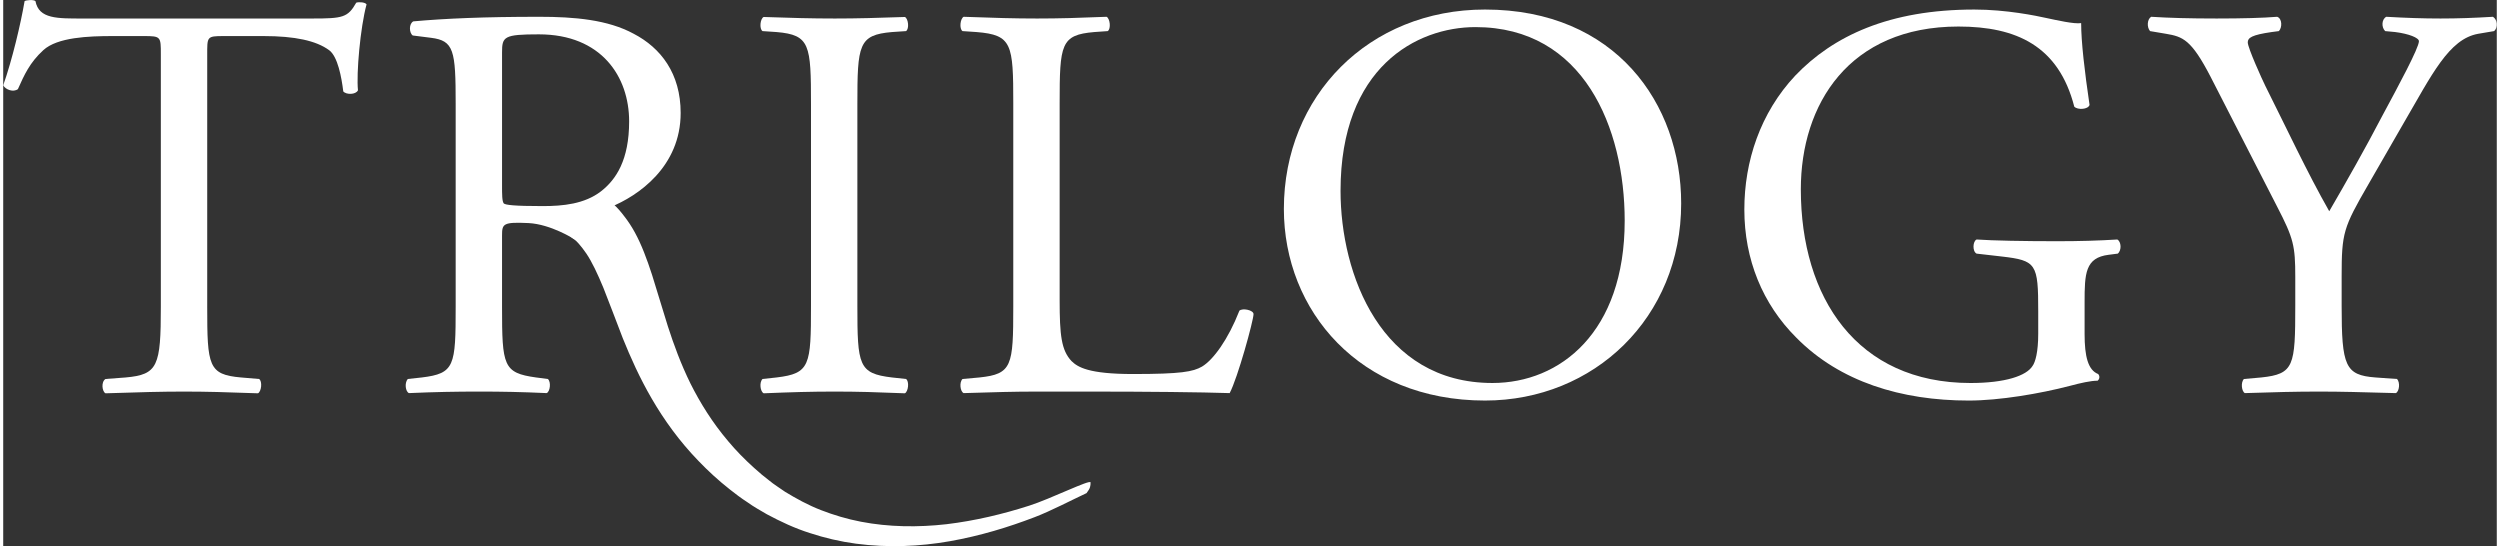 <?xml version="1.0" encoding="UTF-8"?>
<!DOCTYPE svg PUBLIC "-//W3C//DTD SVG 1.1//EN" "http://www.w3.org/Graphics/SVG/1.1/DTD/svg11.dtd">
<!-- Creator: CorelDRAW 2019 (64-Bit) -->
<svg xmlns="http://www.w3.org/2000/svg" xml:space="preserve" width="650px" height="142px" version="1.1" style="shape-rendering:geometricPrecision; text-rendering:geometricPrecision; image-rendering:optimizeQuality; fill-rule:evenodd; clip-rule:evenodd"
viewBox="0 0 130.67 28.62"
 xmlns:xlink="http://www.w3.org/1999/xlink"
 xmlns:xodm="http://www.corel.com/coreldraw/odm/2003">
 <rect x="0" y="0" width="130.67" height="28.62" fill="#333333" stroke="none"/>
 <defs>
  <style type="text/css">
   <![CDATA[
    .fil0 {fill:white;fill-rule:nonzero}
   ]]>
  </style>
 </defs>
 <g id="Layer_x0020_1">
  <g id="_2409480933488">
   <path class="fil0" d="M10.69 16.07c0,3.11 0.06,3.56 1.77,3.71l0.95 0.08c0.18,0.12 0.12,0.66 -0.06,0.75 -1.68,-0.06 -2.69,-0.09 -3.88,-0.09 -1.18,0 -2.22,0.03 -4.11,0.09 -0.18,-0.09 -0.24,-0.6 0,-0.75l1.06 -0.08c1.69,-0.15 1.84,-0.6 1.84,-3.71l0 -13.23c0,-0.92 0,-0.95 -0.89,-0.95l-1.63 0c-1.27,0 -2.9,0.06 -3.64,0.74 -0.71,0.65 -1,1.3 -1.33,2.04 -0.24,0.18 -0.65,0.03 -0.77,-0.2 0.47,-1.33 0.92,-3.23 1.12,-4.41 0.09,-0.06 0.48,-0.09 0.57,0 0.18,0.94 1.15,0.91 2.51,0.91l12 0c1.59,0 1.86,-0.05 2.3,-0.83 0.15,-0.05 0.48,-0.02 0.54,0.09 -0.33,1.22 -0.54,3.62 -0.45,4.5 -0.11,0.24 -0.62,0.24 -0.77,0.06 -0.09,-0.74 -0.29,-1.83 -0.74,-2.16 -0.68,-0.5 -1.8,-0.74 -3.43,-0.74l-2.1 0c-0.89,0 -0.86,0.03 -0.86,1.01l0 13.17z"/>
   <path class="fil0" d="M31.79 10.87c0,0 0,0 0.01,-0.01 1.48,-0.59 3.7,-2.13 3.7,-4.94 0,-2.07 -1.04,-3.41 -2.46,-4.15 -1.36,-0.74 -3.11,-0.89 -4.94,-0.89 -2.91,0 -4.95,0.09 -6.61,0.24 -0.23,0.12 -0.23,0.59 -0.03,0.74l0.95 0.12c1.21,0.15 1.3,0.65 1.3,3.46l0 10.63c0,3.11 -0.05,3.5 -1.77,3.71l-0.74 0.08c-0.18,0.21 -0.12,0.66 0.06,0.74 1.39,-0.06 2.45,-0.08 3.7,-0.08 1.18,0 2.19,0.02 3.52,0.08 0.18,-0.08 0.24,-0.59 0.06,-0.74l-0.62 -0.08c-1.72,-0.24 -1.78,-0.6 -1.78,-3.71l0 -3.73c0,-0.62 0.06,-0.71 1.39,-0.65 1.17,0.06 2.39,0.84 2.39,0.84 1.02,-0.34 0.91,-1.52 1.87,-1.66zm-5.56 -0.21c-0.09,-0.12 -0.09,-0.45 -0.09,-0.98l0 -6.93c0,-0.83 0.09,-0.95 1.93,-0.95 3.28,0 4.73,2.22 4.73,4.56 0,2.02 -0.68,3.05 -1.48,3.67 -0.86,0.66 -1.98,0.77 -3.05,0.77 -1.51,0 -1.95,-0.06 -2.04,-0.14z"/>
   <path class="fil0" d="M42.33 5.47c0,-3.13 -0.05,-3.64 -1.8,-3.79l-0.74 -0.05c-0.18,-0.12 -0.12,-0.66 0.06,-0.74 1.48,0.05 2.48,0.08 3.73,0.08 1.18,0 2.19,-0.03 3.67,-0.08 0.18,0.08 0.24,0.62 0.06,0.74l-0.74 0.05c-1.75,0.15 -1.81,0.66 -1.81,3.79l0 10.55c0,3.13 0.06,3.55 1.81,3.76l0.74 0.08c0.18,0.12 0.12,0.66 -0.06,0.75 -1.48,-0.06 -2.49,-0.09 -3.67,-0.09 -1.25,0 -2.25,0.03 -3.73,0.09 -0.18,-0.09 -0.24,-0.57 -0.06,-0.75l0.74 -0.08c1.75,-0.21 1.8,-0.63 1.8,-3.76l0 -10.55z"/>
   <path class="fil0" d="M52.93 5.42c0,-3.11 -0.06,-3.59 -1.92,-3.74l-0.74 -0.05c-0.18,-0.12 -0.12,-0.66 0.06,-0.75 1.66,0.06 2.66,0.09 3.85,0.09 1.15,0 2.16,-0.03 3.64,-0.09 0.18,0.09 0.24,0.63 0.06,0.75l-0.71 0.05c-1.75,0.15 -1.81,0.63 -1.81,3.74l0 10.3c0,1.86 0.09,2.63 0.62,3.2 0.33,0.32 0.89,0.68 3.23,0.68 2.52,0 3.14,-0.12 3.61,-0.39 0.59,-0.35 1.37,-1.42 1.96,-2.93 0.17,-0.15 0.74,-0.03 0.74,0.18 0,0.33 -0.83,3.35 -1.25,4.14 -1.51,-0.05 -4.32,-0.08 -7.37,-0.08l-2.72 0c-1.25,0 -2.19,0.03 -3.85,0.08 -0.18,-0.08 -0.24,-0.56 -0.06,-0.74l0.89 -0.08c1.71,-0.18 1.77,-0.6 1.77,-3.71l0 -10.65z"/>
   <path class="fil0" d="M67.11 10.95c0,-5.92 4.45,-10.45 10.54,-10.45 6.84,0 10.28,4.94 10.28,10.16 0,5.98 -4.56,10.33 -10.28,10.33 -6.57,0 -10.54,-4.71 -10.54,-10.04zm17.86 0.62c0,-4.88 -2.16,-10.15 -7.82,-10.15 -3.08,0 -7.07,2.1 -7.07,8.58 0,4.39 2.13,10.07 7.96,10.07 3.55,0 6.93,-2.66 6.93,-8.5z"/>
   <path class="fil0" d="M109.07 17.5c0,1.18 0.18,1.89 0.71,2.1 0.09,0.09 0.09,0.26 -0.03,0.35 -0.36,0 -0.89,0.12 -1.45,0.27 -1.57,0.41 -3.7,0.77 -5.3,0.77 -3.53,0 -6.75,-0.98 -9.03,-3.29 -1.78,-1.77 -2.73,-4.11 -2.73,-6.72 0,-2.52 0.83,-5.06 2.67,-7.02 1.98,-2.07 4.91,-3.46 9.38,-3.46 1.69,0 3.26,0.33 3.76,0.44 0.57,0.12 1.48,0.33 1.84,0.27 0,0.98 0.18,2.52 0.44,4.29 -0.08,0.24 -0.62,0.27 -0.8,0.09 -0.82,-3.19 -3.04,-4.2 -6.07,-4.2 -5.74,0 -8.26,4.08 -8.26,8.53 0,5.68 2.94,10.15 8.89,10.15 1.83,0 2.93,-0.38 3.25,-0.89 0.15,-0.2 0.3,-0.74 0.3,-1.68l0 -1.19c0,-2.49 -0.09,-2.66 -1.92,-2.87l-1.31 -0.15c-0.23,-0.12 -0.2,-0.65 0,-0.74 0.86,0.06 2.49,0.09 4.24,0.09 1.15,0 2.16,-0.03 3.14,-0.09 0.2,0.12 0.23,0.56 0.02,0.74l-0.47 0.06c-1.24,0.15 -1.27,0.98 -1.27,2.49l0 1.66z"/>
   <path class="fil0" d="M122.54 16.02c0,3.16 0.18,3.64 1.77,3.76l1.13 0.08c0.18,0.18 0.12,0.66 -0.06,0.74 -1.84,-0.05 -2.84,-0.08 -4.03,-0.08 -1.24,0 -2.31,0.03 -3.88,0.08 -0.17,-0.08 -0.23,-0.56 -0.05,-0.74l0.91 -0.08c1.72,-0.18 1.78,-0.6 1.78,-3.76l0 -1.51c0,-1.63 -0.09,-2.02 -0.95,-3.68l-3.49 -6.81c-1.01,-1.95 -1.45,-2.1 -2.34,-2.25l-0.83 -0.14c-0.18,-0.21 -0.15,-0.63 0.06,-0.75 0.95,0.06 2.01,0.09 3.43,0.09 1.37,0 2.43,-0.03 3.17,-0.09 0.27,0.09 0.27,0.57 0.09,0.75l-0.38 0.05c-1.04,0.15 -1.25,0.3 -1.25,0.54 0,0.29 0.77,1.98 0.92,2.28 1.1,2.19 2.19,4.53 3.35,6.57 0.91,-1.57 1.89,-3.29 2.78,-5 0.83,-1.54 1.92,-3.56 1.92,-3.91 0,-0.18 -0.53,-0.39 -1.24,-0.48l-0.53 -0.05c-0.21,-0.21 -0.18,-0.63 0.06,-0.75 1.06,0.06 1.92,0.09 2.84,0.09 0.92,0 1.75,-0.03 2.75,-0.09 0.24,0.15 0.27,0.57 0.06,0.75l-0.83 0.14c-1.54,0.27 -2.43,2.14 -3.91,4.68l-1.86 3.23c-1.3,2.25 -1.39,2.52 -1.39,4.8l0 1.54z"/>
   <path class="fil0" d="M53.76 26.5c-1.37,0.44 -2.83,0.79 -4.33,0.97 -1.49,0.17 -3.03,0.15 -4.48,-0.13 -0.73,-0.14 -1.43,-0.35 -2.1,-0.61 -0.67,-0.26 -1.29,-0.6 -1.88,-0.96 -0.28,-0.2 -0.58,-0.38 -0.83,-0.59 -0.13,-0.1 -0.26,-0.2 -0.39,-0.31l-0.4 -0.35c-0.48,-0.43 -0.96,-0.92 -1.36,-1.4 -0.83,-0.98 -1.47,-2.01 -1.98,-3.03 -0.5,-1.02 -0.87,-2.03 -1.18,-2.99 -0.3,-0.99 -0.58,-1.9 -0.83,-2.7 -0.27,-0.83 -0.55,-1.58 -0.9,-2.22 -0.17,-0.31 -0.36,-0.6 -0.55,-0.84 -0.19,-0.25 -0.35,-0.44 -0.56,-0.63 -0.11,-0.1 -0.18,-0.17 -0.24,-0.22 -0.91,0.46 -1.82,0.74 -2.73,1.01 0.06,0.27 0.23,0.53 0.5,0.72 0,0 0.03,0.03 0.11,0.08 0.07,0.05 0.15,0.15 0.23,0.2 0.17,0.12 0.18,0.14 0.3,0.27 0.12,0.14 0.26,0.31 0.4,0.52 0.29,0.43 0.58,1.04 0.89,1.79 0.31,0.79 0.65,1.68 1.02,2.65 0.4,0.99 0.88,2.07 1.52,3.17 0.64,1.1 1.44,2.22 2.45,3.26 0.5,0.52 1.03,1.01 1.64,1.49l0.43 0.33c0.15,0.12 0.33,0.23 0.49,0.34 0.33,0.24 0.68,0.43 1.02,0.63 0.71,0.38 1.45,0.73 2.24,0.98 0.79,0.26 1.6,0.45 2.43,0.56 1.66,0.22 3.34,0.15 4.92,-0.13 1.58,-0.28 3.06,-0.73 4.44,-1.26 0.82,-0.31 1.97,-0.91 2.72,-1.26 0.2,-0.26 0.21,-0.37 0.21,-0.56 0,-0.18 -2.09,0.86 -3.22,1.22z"/>
  </g>
 </g>
</svg>
